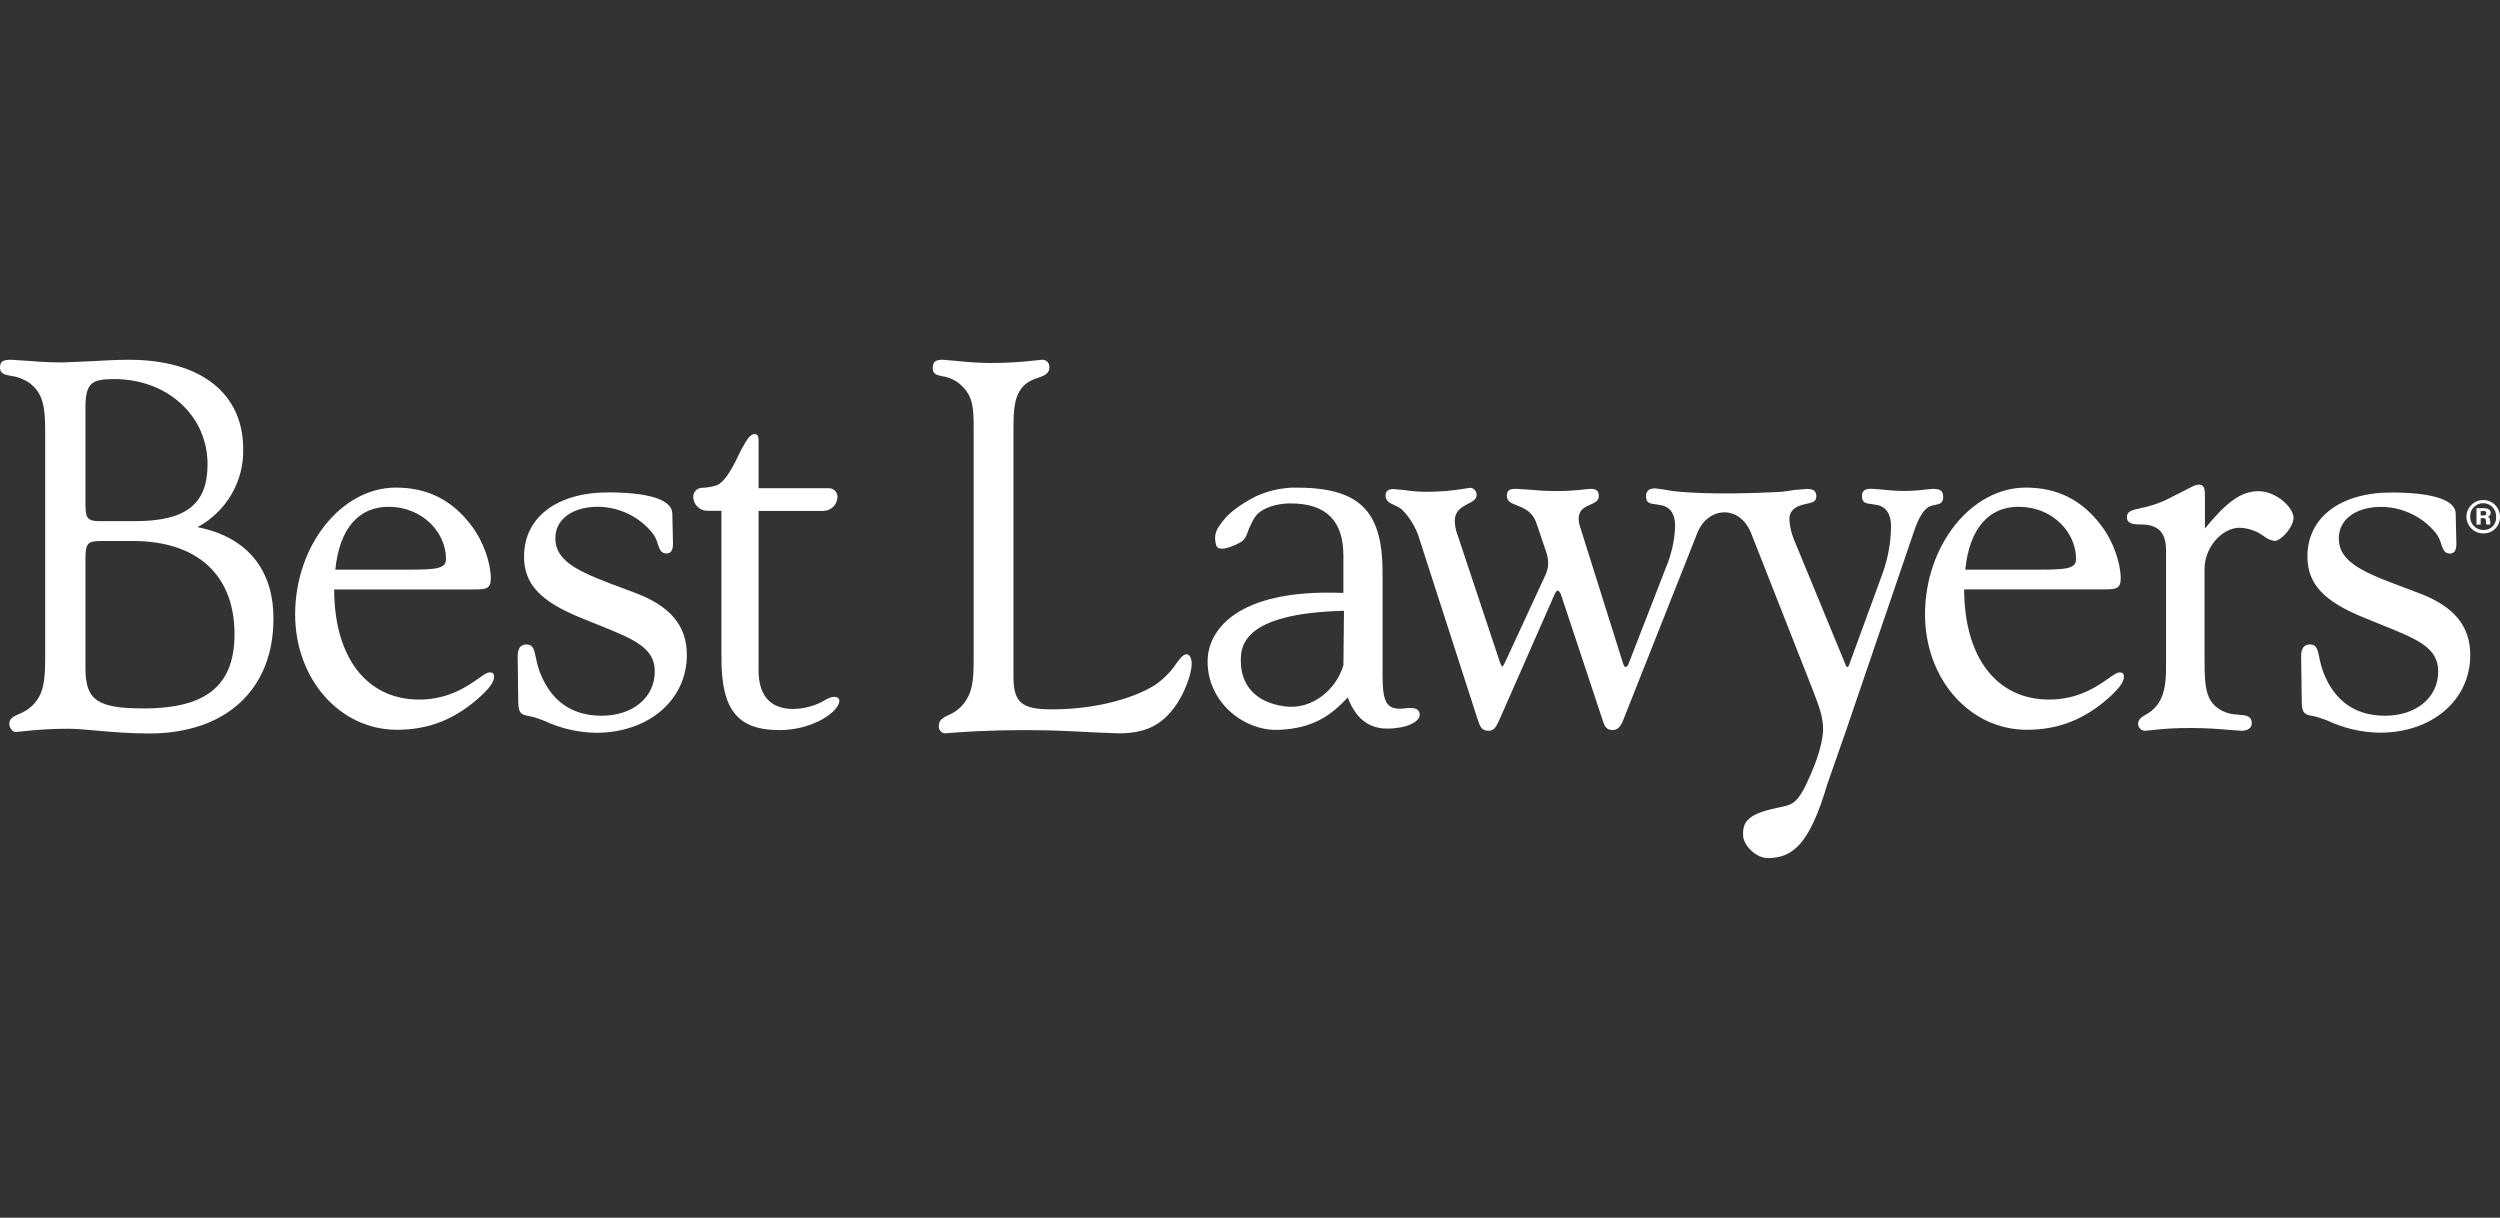 <?xml version="1.0" encoding="UTF-8"?> <svg xmlns="http://www.w3.org/2000/svg" width="271" height="132" viewBox="0 0 271 132" fill="none"><rect x="0" y="0" width="271" height="132" fill="#333333" stroke="none"/><g clip-path="url(#clip0_1913_4959)"><path d="M42.11 54.936C45.782 54.936 48.347 57.7 48.347 60.588C48.347 61.661 47.311 61.751 44.117 61.751H36.348C36.807 57.198 38.958 54.936 42.11 54.936ZM53.069 72.89C52.806 72.89 52.444 73.141 51.898 73.524C50.667 74.39 48.603 75.834 45.439 75.834C39.858 75.834 36.25 71.427 36.223 63.896H51.179C52.614 63.896 53.205 63.896 53.205 62.7C53.205 61.113 52.452 58.747 51.126 57.01C49.036 54.212 46.354 52.855 42.916 52.855C36.992 52.855 31.994 59.148 31.994 66.6C31.994 73.614 36.841 79.108 43.033 79.108C46.58 79.108 49.514 77.904 52.267 75.316C53.16 74.461 53.555 73.869 53.555 73.377C53.555 72.969 53.386 72.89 53.073 72.89" fill="white"></path><path d="M56.802 60.288C56.802 63.307 58.553 65.194 63.057 67.009L64.858 67.74C68.673 69.271 70.978 70.197 70.978 72.77C70.978 75.605 68.609 77.586 65.208 77.586C62.007 77.586 59.762 76.014 58.545 72.931C58.346 72.386 58.191 71.825 58.082 71.255C57.898 70.415 57.785 69.856 57.095 69.856C56.406 69.856 56.116 70.302 56.116 71.183L56.18 76.059C56.18 77.379 56.557 77.492 57.431 77.638C57.735 77.694 58.034 77.777 58.323 77.886L58.956 78.118C60.723 78.953 62.65 79.401 64.605 79.435C70.307 79.435 74.454 75.879 74.454 71C74.454 67.842 72.676 65.704 68.872 64.275L67.98 63.937C63.133 62.141 60.199 61.061 60.199 58.334C60.199 56.301 62.048 54.932 64.812 54.932C65.95 54.942 67.071 55.203 68.095 55.697C69.118 56.191 70.019 56.904 70.733 57.787C70.995 58.143 71.189 58.545 71.305 58.972C71.49 59.523 71.648 59.996 72.239 59.996C72.831 59.996 72.951 59.482 72.951 58.923L72.879 55.626C72.812 54.167 70.334 53.376 65.904 53.376C60.38 53.376 56.813 56.088 56.813 60.284" fill="white"></path><path d="M80.423 48.602C80.016 49.352 78.936 52.048 77.745 52.585C77.208 52.77 76.645 52.869 76.077 52.877C75.826 52.888 75.59 52.995 75.416 53.175C75.243 53.355 75.147 53.595 75.147 53.845V53.845C75.148 54.047 75.189 54.246 75.267 54.432C75.346 54.618 75.46 54.787 75.605 54.929C75.749 55.071 75.919 55.183 76.107 55.259C76.295 55.334 76.496 55.373 76.698 55.371H78.205V71.386C78.205 76.963 79.968 79.142 84.506 79.142C88.246 79.142 91.07 77.027 90.987 75.924C90.961 75.549 90.434 75.347 89.609 75.789C88.523 76.464 87.273 76.832 85.993 76.854C83.515 76.854 82.227 75.407 82.227 72.661V55.383H89.217C89.422 55.384 89.625 55.345 89.814 55.269C90.004 55.192 90.176 55.079 90.322 54.936C90.467 54.792 90.583 54.622 90.662 54.434C90.742 54.246 90.783 54.045 90.784 53.841V53.841C90.783 53.719 90.758 53.599 90.71 53.487C90.663 53.375 90.593 53.274 90.506 53.188C90.419 53.103 90.316 53.036 90.203 52.99C90.09 52.944 89.968 52.921 89.846 52.922H82.227V47.803C82.227 47.345 82.197 47.053 81.764 47.053C81.331 47.053 80.913 47.713 80.423 48.62" fill="white"></path><path d="M21.407 57.141C22.936 56.323 24.208 55.1 25.083 53.606C25.958 52.113 26.401 50.408 26.363 48.68C26.363 42.612 21.742 39 13.995 39C12.605 39 11.299 39.075 10.041 39.15L6.817 39.289C5.058 39.289 3.664 39.169 2.636 39.09L1.209 39C0.377 39 0 39.131 0 39.87C0 40.508 0.531 40.62 1.198 40.748C1.923 40.842 2.614 41.11 3.213 41.528C4.647 42.604 4.896 44.082 4.896 46.625V71.378C4.896 73.835 4.708 75.211 3.627 76.363C3.184 76.821 2.645 77.177 2.049 77.405C1.469 77.664 1.013 77.867 1.013 78.467C1.013 78.894 1.356 79.344 1.68 79.344L2.489 79.273C4.115 79.088 5.75 78.995 7.386 78.996C8.248 78.996 9.269 79.089 10.477 79.198C12.127 79.344 14.003 79.509 16.18 79.509C24.465 79.509 29.64 74.757 29.64 67.091C29.666 61.717 26.74 58.191 21.407 57.141ZM9.265 44.157C9.265 41.494 9.965 41.093 12.38 41.093C18.149 41.093 22.499 45.065 22.499 50.334C22.499 54.655 20.153 56.492 14.643 56.492H10.813C9.404 56.492 9.265 56.117 9.265 54.565V44.157ZM15.498 76.787C10.696 76.787 9.265 75.965 9.265 72.503V60.629C9.265 58.859 9.468 58.642 11.084 58.642H14.376C21.392 58.642 25.422 62.328 25.422 68.745C25.422 74.63 21.964 76.802 15.498 76.802V76.787Z" fill="white"></path><path d="M218.816 54.936C222.488 54.936 225.045 57.7 225.045 60.588C225.045 61.661 224.017 61.751 220.823 61.751H213.035C213.498 57.198 215.645 54.936 218.801 54.936M229.76 72.89C229.497 72.89 229.135 73.141 228.585 73.524C227.354 74.39 225.294 75.834 222.126 75.834C216.548 75.834 212.94 71.427 212.914 63.892H227.855C229.293 63.892 229.885 63.892 229.885 62.7C229.885 61.113 229.131 58.747 227.806 57.01C225.719 54.212 223.034 52.855 219.595 52.855C213.675 52.855 208.673 59.148 208.673 66.6C208.673 73.614 213.52 79.108 219.708 79.108C223.256 79.108 226.19 77.904 228.943 75.316C229.832 74.465 230.231 73.865 230.231 73.377C230.231 72.965 230.062 72.89 229.753 72.89" fill="white"></path><path d="M236.735 53.21L234.653 54.26C233.806 54.63 232.922 54.909 232.016 55.093C231.105 55.295 230.555 55.419 230.555 56.057C230.555 56.807 231.308 56.852 232.088 56.852C233.941 56.852 234.799 57.733 234.799 59.635V72.326C234.799 74.415 234.513 75.59 233.771 76.512C233.461 76.893 233.077 77.209 232.641 77.439C232.174 77.72 231.771 77.963 231.771 78.466C231.771 78.567 231.792 78.666 231.831 78.758C231.87 78.851 231.928 78.935 232 79.005C232.072 79.075 232.158 79.129 232.252 79.166C232.346 79.202 232.446 79.219 232.547 79.216L232.98 79.175C234.48 78.991 235.989 78.905 237.5 78.916C239.285 78.916 240.682 79.036 241.699 79.126L243.025 79.216C243.654 79.216 244.091 78.89 244.091 78.425C244.091 77.577 243.424 77.528 242.648 77.472C242.067 77.462 241.494 77.335 240.965 77.097C239.153 76.167 238.972 74.753 238.972 71.501V61.66C238.972 59.372 240.829 57.208 242.791 57.208C243.745 57.247 244.664 57.572 245.428 58.142C245.753 58.404 246.143 58.575 246.557 58.637C247.266 58.637 248.618 57.137 248.618 56.12C248.618 55.037 246.772 53.244 244.814 53.244C242.855 53.244 241.255 54.56 239.014 57.287V54.032C239.014 53.124 239.014 52.531 238.355 52.531C238.001 52.531 237.5 52.801 236.739 53.214" fill="white"></path><path d="M209.66 52.981L208.809 53.056C208.028 53.162 207.24 53.217 206.451 53.221C205.619 53.215 204.788 53.162 203.962 53.063L202.832 52.981C202.132 52.981 201.834 53.221 201.834 53.784C201.834 54.534 202.305 54.575 202.9 54.646L203.615 54.766C204.512 55.006 204.99 55.798 204.99 57.054C204.972 58.737 204.681 60.407 204.128 61.997L200.467 72.004C200.414 72.221 200.312 72.311 200.233 72.311C200.183 72.276 200.14 72.232 200.107 72.18C200.074 72.129 200.052 72.071 200.041 72.011L194.471 58.502C194.18 57.797 194.008 57.05 193.963 56.289C193.963 55.434 194.505 54.901 195.62 54.665L195.944 54.586C196.471 54.466 196.889 54.369 196.889 53.802C196.889 53.236 196.592 53 195.891 53L194.61 53.101C194.083 53.157 193.481 53.3 192.754 53.334C185.658 53.69 182.114 53.334 181.241 53.214C180.917 53.165 180.615 53.116 180.359 53.067L179.429 52.94C178.751 52.94 178.431 53.217 178.431 53.806C178.431 54.556 178.902 54.597 179.497 54.669L180.212 54.789C181.112 55.029 181.587 55.798 181.587 57.017C181.53 58.593 181.181 60.145 180.559 61.596L176.544 71.932C176.431 72.229 176.288 72.307 176.224 72.307C176.16 72.307 176.066 72.277 175.945 71.932L171.298 57.155C171.192 56.85 171.135 56.53 171.128 56.206C171.128 55.261 171.799 54.961 172.39 54.706C172.865 54.492 173.309 54.294 173.309 53.795C173.309 53.217 173.06 52.992 172.428 52.992L171.731 53.052C170.762 53.17 169.788 53.23 168.812 53.232C167.46 53.232 166.353 53.139 165.551 53.067L164.338 52.992C163.705 52.992 163.34 53.112 163.34 53.742C163.34 54.372 163.856 54.556 164.451 54.792C165.204 55.085 166.123 55.449 166.556 56.735L167.596 59.807C167.758 60.245 167.835 60.709 167.822 61.176C167.793 61.564 167.698 61.945 167.539 62.301L163.163 71.764C163.081 71.941 162.983 72.111 162.869 72.27C162.828 72.27 162.688 72.097 162.568 71.711L157.984 57.939C157.801 57.46 157.706 56.952 157.702 56.439C157.702 55.363 158.455 54.972 159.11 54.624C159.596 54.376 160.063 54.144 160.063 53.664C160.074 53.474 160.012 53.286 159.89 53.14C159.768 52.994 159.594 52.9 159.404 52.876L158.979 52.936C157.487 53.199 155.974 53.324 154.459 53.311C153.726 53.303 152.995 53.241 152.271 53.127L151.077 53.011C150.493 53.011 150.196 53.24 150.196 53.694C150.196 54.331 150.655 54.534 151.137 54.751C151.425 54.867 151.696 55.019 151.943 55.205C152.847 56.107 153.51 57.22 153.872 58.442C153.872 58.442 160.127 77.832 160.127 77.832C160.413 78.74 160.594 79.216 161.347 79.216C161.969 79.216 162.161 78.811 162.507 78.091L168.477 64.518C168.631 64.191 168.733 64.022 168.854 64.022C168.921 64.022 169.132 64.165 169.23 64.51L173.708 78.012C173.927 78.762 174.16 79.137 174.815 79.137C175.407 79.137 175.708 78.683 175.975 78.012L184.043 57.643C185.218 54.943 188.528 54.703 189.797 57.733C191.161 61.195 196.486 74.742 196.486 74.742L196.652 75.18C197.153 76.486 197.627 77.723 197.627 79.073C197.627 79.572 197.48 81.17 196.339 83.81L196.286 83.938C194.833 87.313 194.309 87.212 192.626 87.572C189.568 88.225 188.829 89.02 188.961 90.685C189.029 91.551 190.261 93.059 191.722 93.018C194.272 92.954 196.128 91.63 198.064 85.055L200.053 79.362L207.585 57.287C208.026 56.068 208.53 55.265 209.043 54.965C209.278 54.843 209.533 54.762 209.796 54.725C210.229 54.642 210.643 54.56 210.643 53.866C210.643 53.255 210.353 53.004 209.645 53.004" fill="white"></path><path d="M271 56.008C271.008 56.248 270.967 56.487 270.879 56.711C270.791 56.934 270.657 57.137 270.487 57.307C270.317 57.477 270.114 57.611 269.89 57.7C269.666 57.788 269.426 57.831 269.185 57.823C268.825 57.824 268.473 57.718 268.173 57.52C267.874 57.322 267.64 57.039 267.502 56.708C267.363 56.378 267.327 56.014 267.396 55.662C267.466 55.31 267.638 54.987 267.892 54.733C268.146 54.48 268.47 54.306 268.822 54.236C269.175 54.165 269.541 54.2 269.874 54.337C270.206 54.473 270.491 54.705 270.691 55.002C270.892 55.3 270.999 55.65 271 56.008V56.008ZM267.769 56.008C267.763 56.196 267.796 56.383 267.865 56.558C267.934 56.733 268.038 56.892 268.17 57.027C268.302 57.161 268.46 57.268 268.634 57.34C268.809 57.413 268.996 57.449 269.185 57.448C269.374 57.46 269.565 57.431 269.742 57.362C269.919 57.293 270.079 57.187 270.211 57.051C270.344 56.915 270.444 56.752 270.507 56.573C270.57 56.394 270.593 56.204 270.574 56.015C270.584 55.826 270.555 55.636 270.489 55.458C270.423 55.28 270.321 55.117 270.19 54.98C270.059 54.842 269.901 54.733 269.726 54.658C269.551 54.583 269.362 54.544 269.171 54.544C268.981 54.544 268.792 54.583 268.617 54.658C268.442 54.733 268.284 54.842 268.153 54.98C268.022 55.117 267.92 55.28 267.854 55.458C267.788 55.636 267.759 55.826 267.769 56.015V56.008ZM268.45 56.874V55.085H269.237C269.64 55.085 269.991 55.224 269.991 55.599C269.988 55.692 269.956 55.782 269.9 55.856C269.844 55.931 269.767 55.986 269.678 56.015C269.821 56.072 269.934 56.199 269.934 56.488C269.932 56.613 269.94 56.739 269.957 56.863H269.52C269.492 56.74 269.478 56.614 269.478 56.488C269.478 56.263 269.422 56.166 269.177 56.166H268.906V56.863L268.45 56.874ZM268.906 55.877H269.219C269.396 55.877 269.516 55.824 269.516 55.633C269.516 55.442 269.441 55.397 269.219 55.397H268.906V55.877Z" fill="white"></path><path d="M152.101 76.808C150.169 76.977 149.868 75.946 149.868 73.002V62.05C149.868 55.262 147.318 52.771 140.136 52.858C138.769 52.906 137.424 53.221 136.178 53.784C135.371 54.184 134.602 54.657 133.881 55.194C133.219 55.687 132.648 56.289 132.193 56.976C132.009 57.212 131.873 57.483 131.795 57.772C131.717 58.061 131.697 58.363 131.738 58.66C131.817 59.233 131.952 59.41 132.205 59.44C132.408 59.487 132.619 59.487 132.822 59.44C133.033 59.399 133.24 59.339 133.44 59.26C133.819 59.126 134.184 58.954 134.528 58.746C134.805 58.567 135.016 58.304 135.131 57.996C135.285 57.524 135.479 57.066 135.711 56.627C135.861 56.293 136.065 55.985 136.313 55.715C136.98 55.052 138.381 54.568 139.88 54.568C143.955 54.568 145.623 56.661 145.623 60.224V64.274C133.734 63.787 130.935 68.572 130.905 71.614C130.845 76.115 134.848 79.265 138.6 79.115C142.29 78.976 144.275 77.574 146.094 75.605C146.893 77.727 148.249 78.98 150.38 78.98C152.414 78.98 153.894 78.275 153.894 77.48C153.898 76.505 152.58 76.767 152.101 76.808ZM145.627 72.113C144.829 74.791 142.219 76.94 139.338 76.58C135.771 76.133 134.589 73.954 134.513 71.91C134.461 70.316 134.31 66.487 145.688 66.21L145.627 72.113Z" fill="white"></path><path d="M250.124 60.288C250.124 63.307 251.879 65.193 256.383 67.009L258.18 67.74C261.999 69.27 264.304 70.197 264.304 72.769C264.304 75.605 261.935 77.585 258.534 77.585C255.333 77.585 253.084 76.014 251.872 72.931C251.672 72.385 251.517 71.825 251.408 71.254C251.224 70.414 251.111 69.855 250.422 69.855C249.732 69.855 249.442 70.29 249.442 71.172L249.51 76.047C249.51 77.368 249.887 77.48 250.761 77.626C251.064 77.683 251.361 77.766 251.649 77.874L252.286 78.106C254.053 78.941 255.979 79.39 257.935 79.423C263.633 79.445 267.776 75.89 267.776 71.01C267.776 67.853 266.002 65.715 262.198 64.286L261.306 63.948C256.455 62.152 253.525 61.072 253.525 58.345C253.525 56.312 255.374 54.943 258.139 54.943C259.276 54.953 260.397 55.215 261.421 55.708C262.444 56.202 263.345 56.915 264.059 57.797C264.322 58.154 264.516 58.556 264.631 58.983C264.812 59.534 264.974 60.006 265.565 60.006C266.157 60.006 266.27 59.493 266.27 58.934L266.198 55.637C266.13 54.178 263.648 53.387 259.223 53.387C253.698 53.387 250.128 56.098 250.128 60.295" fill="white"></path><path d="M112.349 39.059C110.686 39.256 109.012 39.353 107.336 39.348C106.09 39.335 104.846 39.258 103.608 39.116L102.207 38.999C101.476 38.999 101.107 39.149 101.107 39.933C101.107 40.563 101.567 40.661 102.147 40.785C102.826 40.883 103.466 41.161 104 41.591C105.544 42.892 105.544 44.243 105.544 46.703V71.52C105.544 73.68 105.453 75.192 104.263 76.516C103.857 76.947 103.364 77.288 102.817 77.517C102.23 77.791 101.763 78.02 101.763 78.744C101.759 78.921 101.819 79.093 101.932 79.23C102.044 79.368 102.202 79.461 102.376 79.494L103.005 79.449C104.135 79.359 106.847 79.145 111.25 79.145C114.059 79.145 116.387 79.272 118.251 79.374L121.264 79.494C124.081 79.494 125.84 78.669 127.327 76.651C128.536 75.004 129.18 72.867 129.18 71.978C129.18 71.336 128.954 70.924 128.615 70.924C128.276 70.924 127.941 71.336 127.531 71.895C126.929 72.799 126.162 73.582 125.271 74.206C123.388 75.447 119.332 76.895 114.003 76.895C110.741 76.895 109.86 76.144 109.86 73.35V46.703C109.86 44.333 109.916 42.832 111.08 41.703C111.505 41.36 111.996 41.105 112.522 40.953C113.182 40.721 113.75 40.515 113.75 39.828C113.763 39.717 113.75 39.604 113.713 39.498C113.676 39.392 113.615 39.296 113.535 39.216C113.456 39.136 113.36 39.076 113.253 39.038C113.147 39.001 113.034 38.987 112.922 38.999L112.349 39.059Z" fill="white"></path></g><defs><clipPath id="clip0_1913_4959"><rect width="271" height="132" fill="white"></rect></clipPath></defs></svg> 